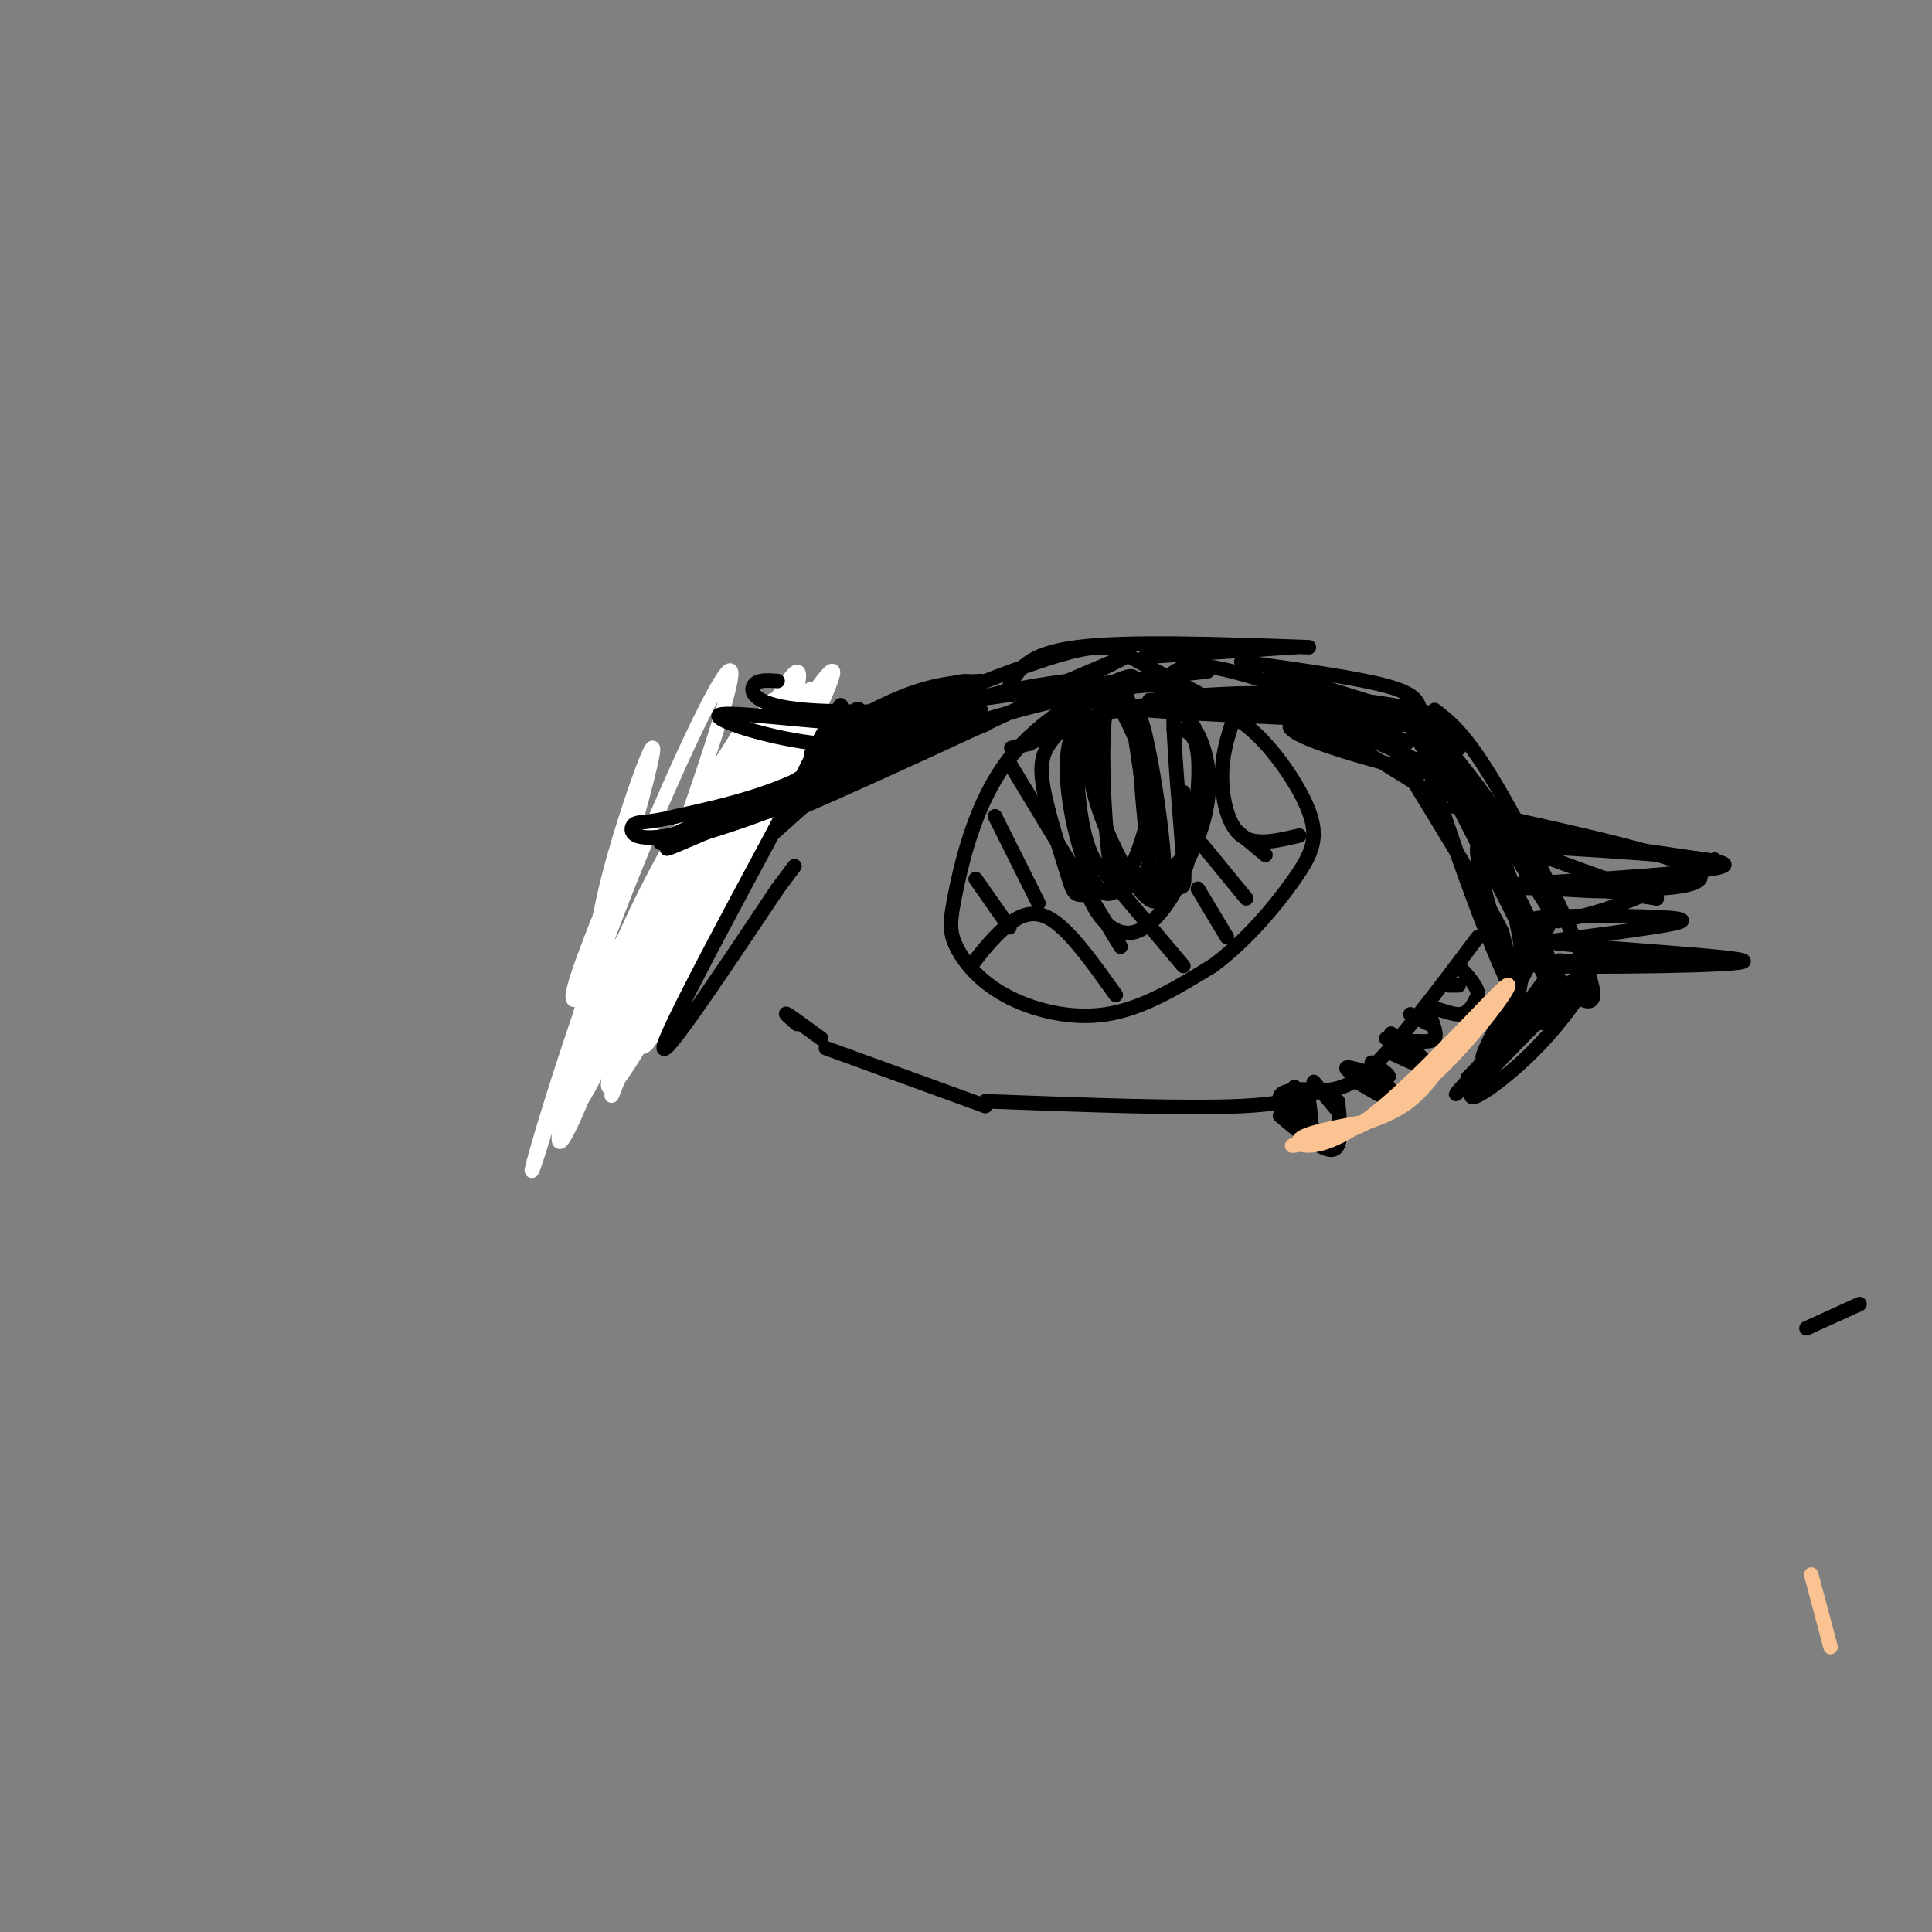 <svg viewBox='0 0 400 400' version='1.1' xmlns='http://www.w3.org/2000/svg' xmlns:xlink='http://www.w3.org/1999/xlink'><rect x="0" y="0" width="400" height="400" fill="#808080" stroke="none"/><g fill='none' stroke='#000000' stroke-width='3' stroke-linecap='round' stroke-linejoin='round'><path d='M120,213c2.000,-5.417 4.000,-10.833 9,-18c5.000,-7.167 13.000,-16.083 21,-25'/><path d='M133,195c-3.113,2.603 -6.226,5.206 -4,1c2.226,-4.206 9.793,-15.220 15,-22c5.207,-6.780 8.056,-9.325 15,-14c6.944,-4.675 17.984,-11.478 26,-15c8.016,-3.522 13.008,-3.761 18,-4'/><path d='M147,175c1.893,-4.351 3.786,-8.702 17,-16c13.214,-7.298 37.750,-17.542 51,-22c13.250,-4.458 15.214,-3.131 19,-1c3.786,2.131 9.393,5.065 15,8'/><path d='M184,154c-2.500,-2.250 -5.000,-4.500 6,-7c11.000,-2.500 35.500,-5.250 60,-8'/><path d='M209,142c1.833,-3.333 3.667,-6.667 14,-8c10.333,-1.333 29.167,-0.667 48,0'/><path d='M237,136c0.000,0.000 31.000,-2.000 31,-2'/><path d='M241,141c1.750,-1.833 3.500,-3.667 9,-3c5.500,0.667 14.750,3.833 24,7'/><path d='M257,137c11.917,1.667 23.833,3.333 30,5c6.167,1.667 6.583,3.333 7,5'/><path d='M263,139c12.250,3.667 24.500,7.333 31,10c6.500,2.667 7.250,4.333 8,6'/><path d='M300,158c0.000,0.000 9.000,17.000 9,17'/><path d='M204,228c20.786,0.774 41.571,1.548 53,1c11.429,-0.548 13.500,-2.417 16,-3c2.500,-0.583 5.429,0.119 11,-5c5.571,-5.119 13.786,-16.060 22,-27'/><path d='M297,147c3.244,2.467 6.489,4.933 13,16c6.511,11.067 16.289,30.733 19,39c2.711,8.267 -1.644,5.133 -6,2'/><path d='M323,204c-1.750,4.155 -3.125,13.542 -9,3c-5.875,-10.542 -16.250,-41.012 -19,-51c-2.750,-9.988 2.125,0.506 7,11'/><path d='M302,167c7.376,14.289 22.317,44.510 20,39c-2.317,-5.510 -21.893,-46.753 -23,-50c-1.107,-3.247 16.255,31.501 22,43c5.745,11.499 -0.128,-0.250 -6,-12'/><path d='M315,187c-7.153,-11.318 -22.035,-33.613 -24,-39c-1.965,-5.387 8.989,6.133 18,19c9.011,12.867 16.080,27.079 13,23c-3.080,-4.079 -16.309,-26.451 -20,-32c-3.691,-5.549 2.154,5.726 8,17'/><path d='M310,175c3.004,7.375 6.512,17.311 8,20c1.488,2.689 0.954,-1.871 2,-5c1.046,-3.129 3.672,-4.828 0,3c-3.672,7.828 -13.643,25.185 -13,26c0.643,0.815 11.898,-14.910 15,-19c3.102,-4.090 -1.949,3.455 -7,11'/><path d='M315,211c-5.589,6.714 -16.062,18.000 -13,15c3.062,-3.000 19.660,-20.284 25,-24c5.340,-3.716 -0.579,6.138 -8,14c-7.421,7.862 -16.344,13.732 -14,10c2.344,-3.732 15.955,-17.066 21,-22c5.045,-4.934 1.522,-1.467 -2,2'/><path d='M324,206c-5.685,4.868 -18.896,16.036 -20,17c-1.104,0.964 9.900,-8.278 11,-21c1.100,-12.722 -7.704,-28.925 -9,-27c-1.296,1.925 4.915,21.979 7,28c2.085,6.021 0.042,-1.989 -2,-10'/><path d='M311,193c-3.667,-7.333 -11.833,-20.667 -20,-34'/><path d='M296,164c-8.583,-5.446 -17.167,-10.893 -23,-13c-5.833,-2.107 -8.917,-0.875 -2,2c6.917,2.875 23.833,7.393 26,7c2.167,-0.393 -10.417,-5.696 -23,-11'/><path d='M274,149c-7.440,-2.404 -14.541,-2.912 -9,-1c5.541,1.912 23.722,6.246 26,6c2.278,-0.246 -11.349,-5.070 -23,-7c-11.651,-1.930 -21.325,-0.965 -31,0'/><path d='M237,147c9.000,0.762 47.000,2.667 57,2c10.000,-0.667 -8.000,-3.905 -22,-5c-14.000,-1.095 -24.000,-0.048 -34,1'/><path d='M238,145c8.940,1.690 48.292,5.417 54,5c5.708,-0.417 -22.226,-4.976 -41,-5c-18.774,-0.024 -28.387,4.488 -38,9'/><path d='M213,154c-6.333,1.500 -3.167,0.750 0,0'/><path d='M245,147c0.887,-2.182 1.774,-4.364 -2,-5c-3.774,-0.636 -12.210,0.274 -24,3c-11.790,2.726 -26.933,7.267 -42,14c-15.067,6.733 -30.056,15.659 -18,11c12.056,-4.659 51.159,-22.903 66,-30c14.841,-7.097 5.421,-3.049 -4,1'/><path d='M221,141c-4.710,0.657 -14.485,1.799 -26,6c-11.515,4.201 -24.770,11.461 -33,17c-8.230,5.539 -11.434,9.355 -16,17c-4.566,7.645 -10.494,19.118 -8,16c2.494,-3.118 13.411,-20.825 24,-34c10.589,-13.175 20.851,-21.816 13,-12c-7.851,9.816 -33.815,38.090 -44,50c-10.185,11.910 -4.593,7.455 1,3'/><path d='M132,204c2.500,-3.119 8.250,-12.417 6,-12c-2.250,0.417 -12.500,10.548 -8,7c4.500,-3.548 23.750,-20.774 43,-38'/><path d='M232,147c0.604,-1.713 1.207,-3.426 2,-5c0.793,-1.574 1.775,-3.011 -3,-1c-4.775,2.011 -15.306,7.468 -22,16c-6.694,8.532 -9.551,20.140 -11,27c-1.449,6.860 -1.492,8.973 0,12c1.492,3.027 4.517,6.969 10,10c5.483,3.031 13.424,5.152 21,4c7.576,-1.152 14.788,-5.576 22,-10'/><path d='M251,200c6.922,-5.030 13.226,-12.606 17,-18c3.774,-5.394 5.016,-8.606 3,-14c-2.016,-5.394 -7.290,-12.970 -12,-17c-4.710,-4.030 -8.855,-4.515 -13,-5'/><path d='M227,153c-0.577,-1.238 -1.155,-2.477 -2,-2c-0.845,0.477 -1.958,2.669 -2,8c-0.042,5.331 0.986,13.802 3,18c2.014,4.198 5.012,4.122 8,5c2.988,0.878 5.966,2.710 9,0c3.034,-2.710 6.125,-9.960 7,-16c0.875,-6.040 -0.464,-10.868 -2,-14c-1.536,-3.132 -3.268,-4.566 -5,-6'/><path d='M243,146c-0.306,6.048 1.430,24.167 2,32c0.570,7.833 -0.024,5.379 -4,5c-3.976,-0.379 -11.333,1.318 -15,2c-3.667,0.682 -3.643,0.348 -5,-4c-1.357,-4.348 -4.096,-12.709 -5,-18c-0.904,-5.291 0.027,-7.512 2,-10c1.973,-2.488 4.986,-5.244 8,-8'/><path d='M226,161c-0.336,-5.191 -0.673,-10.381 -2,-11c-1.327,-0.619 -3.646,3.334 -3,12c0.646,8.666 4.257,22.046 8,23c3.743,0.954 7.617,-10.517 9,-17c1.383,-6.483 0.276,-7.978 -2,-13c-2.276,-5.022 -5.720,-13.569 -7,-8c-1.280,5.569 -0.395,25.256 1,33c1.395,7.744 3.299,3.547 5,2c1.701,-1.547 3.200,-0.442 3,-6c-0.200,-5.558 -2.100,-17.779 -4,-30'/><path d='M234,146c-1.743,-5.010 -4.099,-2.536 -6,1c-1.901,3.536 -3.347,8.132 -2,15c1.347,6.868 5.489,16.008 9,21c3.511,4.992 6.393,5.838 6,-4c-0.393,-9.838 -4.059,-30.359 -5,-30c-0.941,0.359 0.845,21.599 2,30c1.155,8.401 1.681,3.963 3,2c1.319,-1.963 3.432,-1.452 5,-6c1.568,-4.548 2.591,-14.157 2,-19c-0.591,-4.843 -2.795,-4.922 -5,-5'/><path d='M223,179c1.369,4.089 2.738,8.179 5,11c2.262,2.821 5.417,4.375 9,2c3.583,-2.375 7.595,-8.679 9,-14c1.405,-5.321 0.202,-9.661 -1,-14'/><path d='M201,200c1.733,-2.267 3.467,-4.533 6,-7c2.533,-2.467 5.867,-5.133 10,-3c4.133,2.133 9.067,9.067 14,16'/><path d='M255,150c-1.022,3.311 -2.044,6.622 -2,11c0.044,4.378 1.156,9.822 4,12c2.844,2.178 7.422,1.089 12,0'/><path d='M202,182c0.000,0.000 7.000,10.000 7,10'/><path d='M206,169c0.000,0.000 9.000,18.000 9,18'/><path d='M209,158c0.000,0.000 23.000,38.000 23,38'/><path d='M229,181c0.000,0.000 16.000,19.000 16,19'/><path d='M248,184c0.000,0.000 6.000,10.000 6,10'/><path d='M249,175c0.000,0.000 9.000,11.000 9,11'/><path d='M256,172c0.000,0.000 6.000,5.000 6,5'/><path d='M171,217c0.000,0.000 33.000,12.000 33,12'/><path d='M265,231c4.500,3.750 9.000,7.500 11,7c2.000,-0.500 1.500,-5.250 1,-10'/><path d='M281,224c3.667,2.167 7.333,4.333 8,4c0.667,-0.333 -1.667,-3.167 -4,-6'/><path d='M288,218c4.005,1.856 8.010,3.713 8,3c-0.010,-0.713 -4.036,-3.995 -4,-5c0.036,-1.005 4.133,0.267 5,-1c0.867,-1.267 -1.497,-5.072 -1,-6c0.497,-0.928 3.856,1.021 6,1c2.144,-0.021 3.072,-2.010 4,-4'/><path d='M306,206c0.000,-1.667 -2.000,-3.833 -4,-6'/><path d='M274,235c-4.733,-3.178 -9.467,-6.356 -9,-8c0.467,-1.644 6.133,-1.756 9,-1c2.867,0.756 2.933,2.378 3,4'/><path d='M277,230c-0.333,-0.333 -2.667,-3.167 -5,-6'/><path d='M284,225c-3.067,-1.978 -6.133,-3.956 -5,-4c1.133,-0.044 6.467,1.844 8,2c1.533,0.156 -0.733,-1.422 -3,-3'/><path d='M287,215c3.417,2.083 6.833,4.167 7,4c0.167,-0.167 -2.917,-2.583 -6,-5'/><path d='M294,210c1.167,1.000 2.333,2.000 2,2c-0.333,0.000 -2.167,-1.000 -4,-2'/><path d='M300,204c0.000,0.000 2.000,0.000 2,0'/><path d='M272,237c-2.022,-6.067 -4.044,-12.133 -4,-12c0.044,0.133 2.156,6.467 3,8c0.844,1.533 0.422,-1.733 0,-5'/></g>
<g fill='none' stroke='#FFFFFF' stroke-width='3' stroke-linecap='round' stroke-linejoin='round'><path d='M122,209c0.564,-8.543 1.127,-17.086 5,-31c3.873,-13.914 11.054,-33.200 7,-17c-4.054,16.200 -19.345,67.887 -23,79c-3.655,11.113 4.324,-18.348 16,-49c11.676,-30.652 27.047,-62.494 24,-49c-3.047,13.494 -24.513,72.325 -32,89c-7.487,16.675 -0.996,-8.807 7,-29c7.996,-20.193 17.498,-35.096 27,-50'/><path d='M153,152c-2.760,11.959 -23.159,66.856 -26,74c-2.841,7.144 11.876,-33.466 23,-59c11.124,-25.534 18.655,-35.994 14,-21c-4.655,14.994 -21.495,55.442 -28,67c-6.505,11.558 -2.674,-5.773 7,-27c9.674,-21.227 25.193,-46.351 25,-43c-0.193,3.351 -16.096,35.175 -32,67'/><path d='M136,210c-5.211,8.106 -2.240,-5.129 9,-27c11.240,-21.871 30.747,-52.380 27,-42c-3.747,10.380 -30.749,61.648 -41,78c-10.251,16.352 -3.753,-2.211 8,-27c11.753,-24.789 28.760,-55.802 25,-48c-3.760,7.802 -28.286,54.421 -36,67c-7.714,12.579 1.385,-8.883 11,-27c9.615,-18.117 19.747,-32.891 23,-37c3.253,-4.109 -0.374,2.445 -4,9'/><path d='M158,156c-7.319,15.244 -23.616,48.854 -27,53c-3.384,4.146 6.144,-21.171 14,-39c7.856,-17.829 14.038,-28.171 8,-13c-6.038,15.171 -24.298,55.855 -31,68c-6.702,12.145 -1.848,-4.250 9,-28c10.848,-23.750 27.690,-54.856 25,-46c-2.690,8.856 -24.911,57.673 -30,68c-5.089,10.327 6.956,-17.837 19,-46'/><path d='M145,173c8.017,-16.746 18.558,-35.612 14,-25c-4.558,10.612 -24.215,50.701 -25,52c-0.785,1.299 17.303,-36.194 19,-37c1.697,-0.806 -12.998,35.074 -17,43c-4.002,7.926 2.690,-12.102 8,-24c5.310,-11.898 9.237,-15.665 11,-17c1.763,-1.335 1.361,-0.239 -2,7c-3.361,7.239 -9.680,20.619 -16,34'/><path d='M137,206c0.610,-2.218 10.135,-24.765 10,-27c-0.135,-2.235 -9.931,15.840 -15,25c-5.069,9.160 -5.410,9.404 -3,3c2.410,-6.404 7.572,-19.455 5,-18c-2.572,1.455 -12.878,17.416 -15,18c-2.122,0.584 3.939,-14.208 10,-29'/></g>
<g fill='none' stroke='#000000' stroke-width='3' stroke-linecap='round' stroke-linejoin='round'><path d='M168,156c4.911,-8.311 9.822,-16.622 2,-2c-7.822,14.622 -28.378,52.178 -32,61c-3.622,8.822 9.689,-11.089 23,-31'/><path d='M161,184c4.333,-5.833 3.667,-4.917 3,-4'/><path d='M165,212c-1.417,-1.250 -2.833,-2.500 -2,-2c0.833,0.500 3.917,2.750 7,5'/><path d='M385,270c0.000,0.000 -11.000,5.000 -11,5'/><path d='M176,150c-0.506,2.786 -1.012,5.571 -12,12c-10.988,6.429 -32.458,16.500 -24,13c8.458,-3.500 46.845,-20.571 55,-24c8.155,-3.429 -13.923,6.786 -36,17'/><path d='M159,168c-13.165,4.964 -28.077,8.874 -20,5c8.077,-3.874 39.144,-15.533 53,-23c13.856,-7.467 10.500,-10.741 4,-8c-6.500,2.741 -16.143,11.497 -26,17c-9.857,5.503 -19.929,7.751 -30,10'/><path d='M140,169c-6.667,1.679 -8.333,0.875 -9,2c-0.667,1.125 -0.333,4.179 12,1c12.333,-3.179 36.667,-12.589 61,-22'/><path d='M195,150c-7.405,2.446 -14.810,4.893 -25,4c-10.190,-0.893 -23.167,-5.125 -21,-6c2.167,-0.875 19.476,1.607 31,2c11.524,0.393 17.262,-1.304 23,-3'/><path d='M203,147c-3.869,-0.179 -25.042,0.875 -36,0c-10.958,-0.875 -11.702,-3.679 -11,-5c0.702,-1.321 2.851,-1.161 5,-1'/><path d='M301,167c20.429,4.423 40.857,8.845 48,12c7.143,3.155 1.000,5.042 -9,5c-10.000,-0.042 -23.857,-2.012 -24,-2c-0.143,0.012 13.429,2.006 27,4'/><path d='M343,186c-4.244,-2.222 -28.356,-9.778 -30,-12c-1.644,-2.222 19.178,0.889 40,4'/><path d='M316,175c-7.506,-0.337 -15.013,-0.674 -3,0c12.013,0.674 43.545,2.360 44,4c0.455,1.640 -30.167,3.233 -41,4c-10.833,0.767 -1.878,0.706 5,1c6.878,0.294 11.679,0.941 17,0c5.321,-0.941 11.160,-3.471 17,-6'/><path d='M355,178c-1.949,1.497 -15.321,8.238 -25,11c-9.679,2.762 -15.667,1.544 -11,1c4.667,-0.544 19.987,-0.416 26,0c6.013,0.416 2.718,1.119 -3,2c-5.718,0.881 -13.859,1.941 -22,3'/><path d='M320,195c8.571,1.286 41.000,3.000 41,4c-0.000,1.000 -32.429,1.286 -41,1c-8.571,-0.286 6.714,-1.143 22,-2'/></g>
<g fill='none' stroke='#FCC392' stroke-width='3' stroke-linecap='round' stroke-linejoin='round'><path d='M272,236c-3.221,0.794 -6.441,1.588 -3,1c3.441,-0.588 13.544,-2.558 24,-11c10.456,-8.442 21.267,-23.356 19,-22c-2.267,1.356 -17.610,18.980 -28,27c-10.390,8.020 -15.826,6.434 -15,5c0.826,-1.434 7.913,-2.717 15,-4'/><path d='M284,232c4.200,-1.467 7.200,-3.133 10,-6c2.800,-2.867 5.400,-6.933 8,-11'/><path d='M375,326c0.000,0.000 4.000,15.000 4,15'/></g>
</svg>